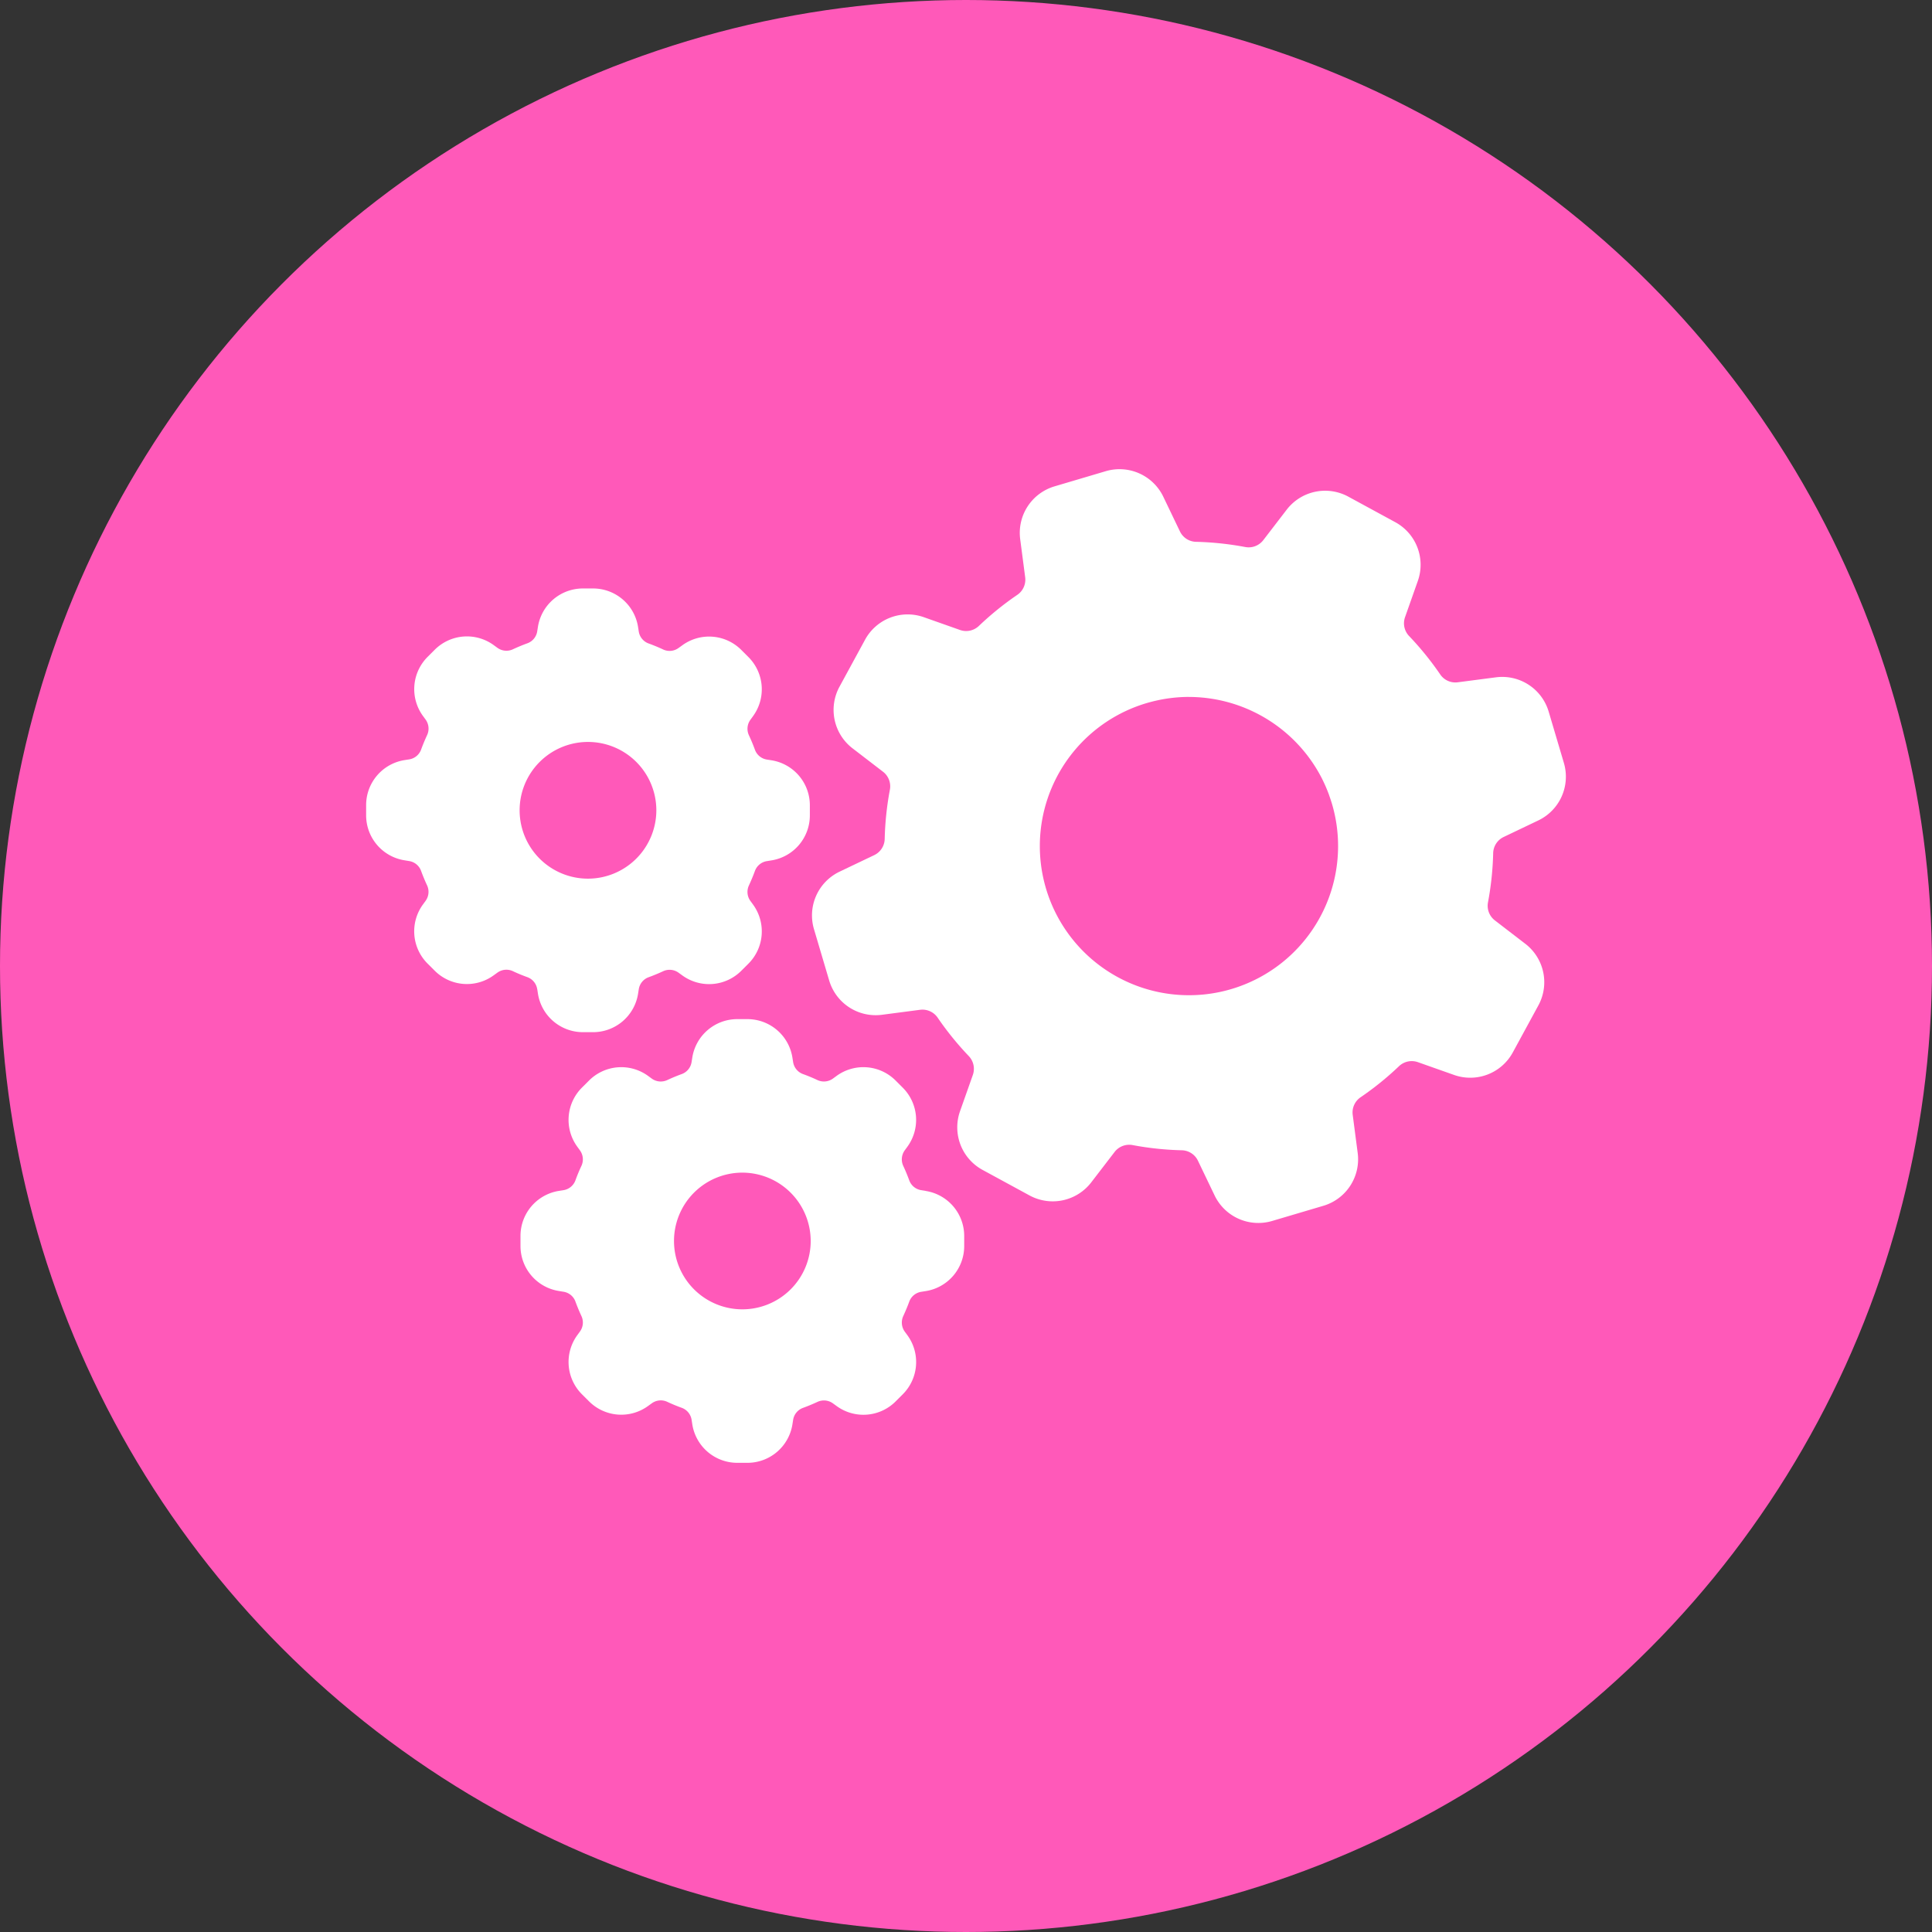<svg xmlns="http://www.w3.org/2000/svg" xmlns:xlink="http://www.w3.org/1999/xlink" width="175" height="175" viewBox="0 0 175 175">
  <rect x="0" y="0" width="175" height="175" fill="#333333" stroke="none"/>
  <defs>
    <clipPath id="clip-path">
      <rect id="Rectangle_46" data-name="Rectangle 46" width="108.671" height="90" transform="translate(0 0)" fill="#fff"/>
    </clipPath>
  </defs>
  <g id="Group_1199" data-name="Group 1199" transform="translate(-723 -2484)">
    <circle id="Ellipse_1" data-name="Ellipse 1" cx="87.5" cy="87.5" r="87.5" transform="translate(723 2484)" fill="#ff59b9"/>
    <g id="Group_1187" data-name="Group 1187" transform="translate(756.164 2526.502)">
      <g id="Group_1186" data-name="Group 1186" transform="translate(0 -0.002)" clip-path="url(#clip-path)">
        <path id="Path_1574" data-name="Path 1574" d="M339.508,1094.46h0l-.392-.062a1.376,1.376,0,0,1-1.087-.884c-.163-.447-.348-.893-.549-1.323a1.4,1.4,0,0,1,.137-1.4l.236-.324a4.125,4.125,0,0,0-.425-5.364l-.626-.626a4.123,4.123,0,0,0-5.364-.425l-.32.234a1.393,1.393,0,0,1-1.4.141c-.423-.2-.868-.383-1.325-.549a1.384,1.384,0,0,1-.886-1.089l-.062-.392a4.126,4.126,0,0,0-4.093-3.493h-.884a4.127,4.127,0,0,0-4.095,3.493l-.062.392a1.382,1.382,0,0,1-.884,1.089c-.456.165-.9.35-1.327.549a1.389,1.389,0,0,1-1.4-.139l-.324-.236a4.125,4.125,0,0,0-5.364.425l-.628.626a4.13,4.13,0,0,0-.421,5.365l.232.32a1.39,1.39,0,0,1,.141,1.4c-.207.441-.392.89-.549,1.327a1.382,1.382,0,0,1-1.089.884l-.392.062a4.127,4.127,0,0,0-3.493,4.095v.884a4.123,4.123,0,0,0,3.487,4.091l.4.066a1.376,1.376,0,0,1,1.086.88c.159.439.344.886.549,1.327a1.387,1.387,0,0,1-.139,1.4l-.234.322a4.131,4.131,0,0,0,.425,5.367l.624.622a4.126,4.126,0,0,0,5.364.426l.326-.234a1.382,1.382,0,0,1,1.4-.141c.425.2.871.385,1.329.549a1.378,1.378,0,0,1,.882,1.086l.062.4a4.127,4.127,0,0,0,4.095,3.493h.884a4.126,4.126,0,0,0,4.093-3.495l.062-.392a1.377,1.377,0,0,1,.888-1.087c.456-.167.9-.351,1.325-.549a1.386,1.386,0,0,1,1.4.143l.319.231a4.123,4.123,0,0,0,5.364-.423l.626-.626a4.126,4.126,0,0,0,.425-5.365l-.233-.318a1.4,1.4,0,0,1-.143-1.4c.2-.436.388-.88.551-1.327a1.38,1.38,0,0,1,1.093-.884l.388-.062a4.126,4.126,0,0,0,3.493-4.093v-.884a4.127,4.127,0,0,0-3.493-4.095M329.1,1099a6.191,6.191,0,1,1-6.191-6.191A6.2,6.2,0,0,1,329.1,1099" transform="translate(-288.831 -1029.092)" fill="#fff"/>
        <path id="Path_1575" data-name="Path 1575" d="M15.5,270.212l.062.4a4.126,4.126,0,0,0,4.093,3.493h.886a4.126,4.126,0,0,0,4.093-3.495l.062-.392a1.376,1.376,0,0,1,.884-1.087c.456-.165.9-.35,1.329-.549a1.382,1.382,0,0,1,1.4.143l.32.231a4.125,4.125,0,0,0,5.364-.423l.628-.626a4.13,4.13,0,0,0,.423-5.365l-.234-.32a1.39,1.39,0,0,1-.141-1.4c.2-.434.388-.88.551-1.329a1.383,1.383,0,0,1,1.093-.884l.386-.062a4.126,4.126,0,0,0,3.493-4.093v-.884a4.124,4.124,0,0,0-3.493-4.095l-.392-.062a1.376,1.376,0,0,1-1.087-.884c-.163-.447-.348-.893-.549-1.323a1.387,1.387,0,0,1,.139-1.4l.234-.324a4.128,4.128,0,0,0-.425-5.364l-.626-.626a4.123,4.123,0,0,0-5.362-.425l-.326.234a1.381,1.381,0,0,1-1.4.141c-.425-.2-.871-.384-1.327-.549a1.38,1.38,0,0,1-.884-1.086l-.062-.4a4.126,4.126,0,0,0-4.093-3.493h-.886A4.126,4.126,0,0,0,15.56,237.4l-.062.392a1.38,1.38,0,0,1-.888,1.087c-.458.167-.9.351-1.325.549a1.386,1.386,0,0,1-1.4-.143l-.318-.231a4.121,4.121,0,0,0-5.364.423l-.626.626a4.128,4.128,0,0,0-.425,5.365l.233.318a1.394,1.394,0,0,1,.143,1.4c-.2.434-.388.88-.551,1.329a1.377,1.377,0,0,1-1.086.882l-.4.062A4.127,4.127,0,0,0,0,253.563v.884a4.123,4.123,0,0,0,3.487,4.091l.4.066a1.376,1.376,0,0,1,1.087.884c.163.447.348.893.549,1.324a1.392,1.392,0,0,1-.139,1.4l-.234.322a4.128,4.128,0,0,0,.425,5.367l.624.622a4.121,4.121,0,0,0,5.362.427l.324-.234a1.389,1.389,0,0,1,1.4-.141c.421.2.866.383,1.327.549a1.379,1.379,0,0,1,.884,1.086M20.1,260.2A6.192,6.192,0,1,1,26.287,254,6.2,6.2,0,0,1,20.1,260.2" transform="translate(0 -223.111)" fill="#fff"/>
        <path id="Path_1576" data-name="Path 1576" d="M936.573,34.788a1.665,1.665,0,0,1,.945-1.474l3.128-1.494a4.393,4.393,0,0,0,2.327-5.234l-1.367-4.611a4.388,4.388,0,0,0-4.8-3.123l-3.44.448a1.659,1.659,0,0,1-1.594-.719,27.6,27.6,0,0,0-2.806-3.463,1.667,1.667,0,0,1-.377-1.715l1.155-3.271a4.391,4.391,0,0,0-2.054-5.343l-4.229-2.3a4.39,4.39,0,0,0-5.6,1.188l-2.112,2.749a1.67,1.67,0,0,1-1.644.619,27.686,27.686,0,0,0-4.434-.469,1.657,1.657,0,0,1-1.472-.946l-1.5-3.127A4.4,4.4,0,0,0,901.466.182l-4.613,1.367a4.393,4.393,0,0,0-3.121,4.8l.45,3.436a1.666,1.666,0,0,1-.721,1.6,27.389,27.389,0,0,0-3.462,2.8,1.67,1.67,0,0,1-1.717.377l-3.269-1.155a4.391,4.391,0,0,0-5.345,2.056l-2.3,4.227a4.391,4.391,0,0,0,1.188,5.6l2.75,2.112a1.666,1.666,0,0,1,.619,1.644,27.587,27.587,0,0,0-.467,4.432,1.665,1.665,0,0,1-.945,1.475l-3.13,1.494a4.392,4.392,0,0,0-2.325,5.234l1.366,4.613a4.391,4.391,0,0,0,4.8,3.121l3.436-.45a1.668,1.668,0,0,1,1.6.721,27.541,27.541,0,0,0,2.806,3.463,1.675,1.675,0,0,1,.377,1.715l-1.155,3.269a4.388,4.388,0,0,0,2.054,5.345l4.229,2.3a4.4,4.4,0,0,0,5.6-1.188l2.112-2.749a1.669,1.669,0,0,1,1.644-.619,27.541,27.541,0,0,0,4.43.467,1.662,1.662,0,0,1,1.475.948l1.5,3.125a4.394,4.394,0,0,0,5.232,2.327l4.613-1.366a4.394,4.394,0,0,0,3.123-4.8l-.45-3.438a1.663,1.663,0,0,1,.719-1.6,27.373,27.373,0,0,0,3.463-2.8,1.673,1.673,0,0,1,1.715-.379l3.269,1.155a4.388,4.388,0,0,0,5.345-2.054l2.3-4.229a4.389,4.389,0,0,0-1.188-5.6l-2.75-2.114a1.669,1.669,0,0,1-.617-1.644,27.675,27.675,0,0,0,.467-4.432M909.012,20.627a13.562,13.562,0,0,1,11.754,6.839c.046.081.09.161.134.242.09.161.174.326.253.492s.161.337.234.505c.026.059.049.115.073.172.073.172.143.346.207.522.026.064.049.13.071.2.084.233.159.467.231.7a13.508,13.508,0,1,1-16.788-9.114c.179-.053.359-.1.538-.146.123-.031.243-.06.366-.086a12.582,12.582,0,0,1,1.32-.229,13.57,13.57,0,0,1,1.607-.1" transform="translate(-834.486 0.002)" fill="#fff"/>
      </g>
    </g>
  </g>
</svg>
